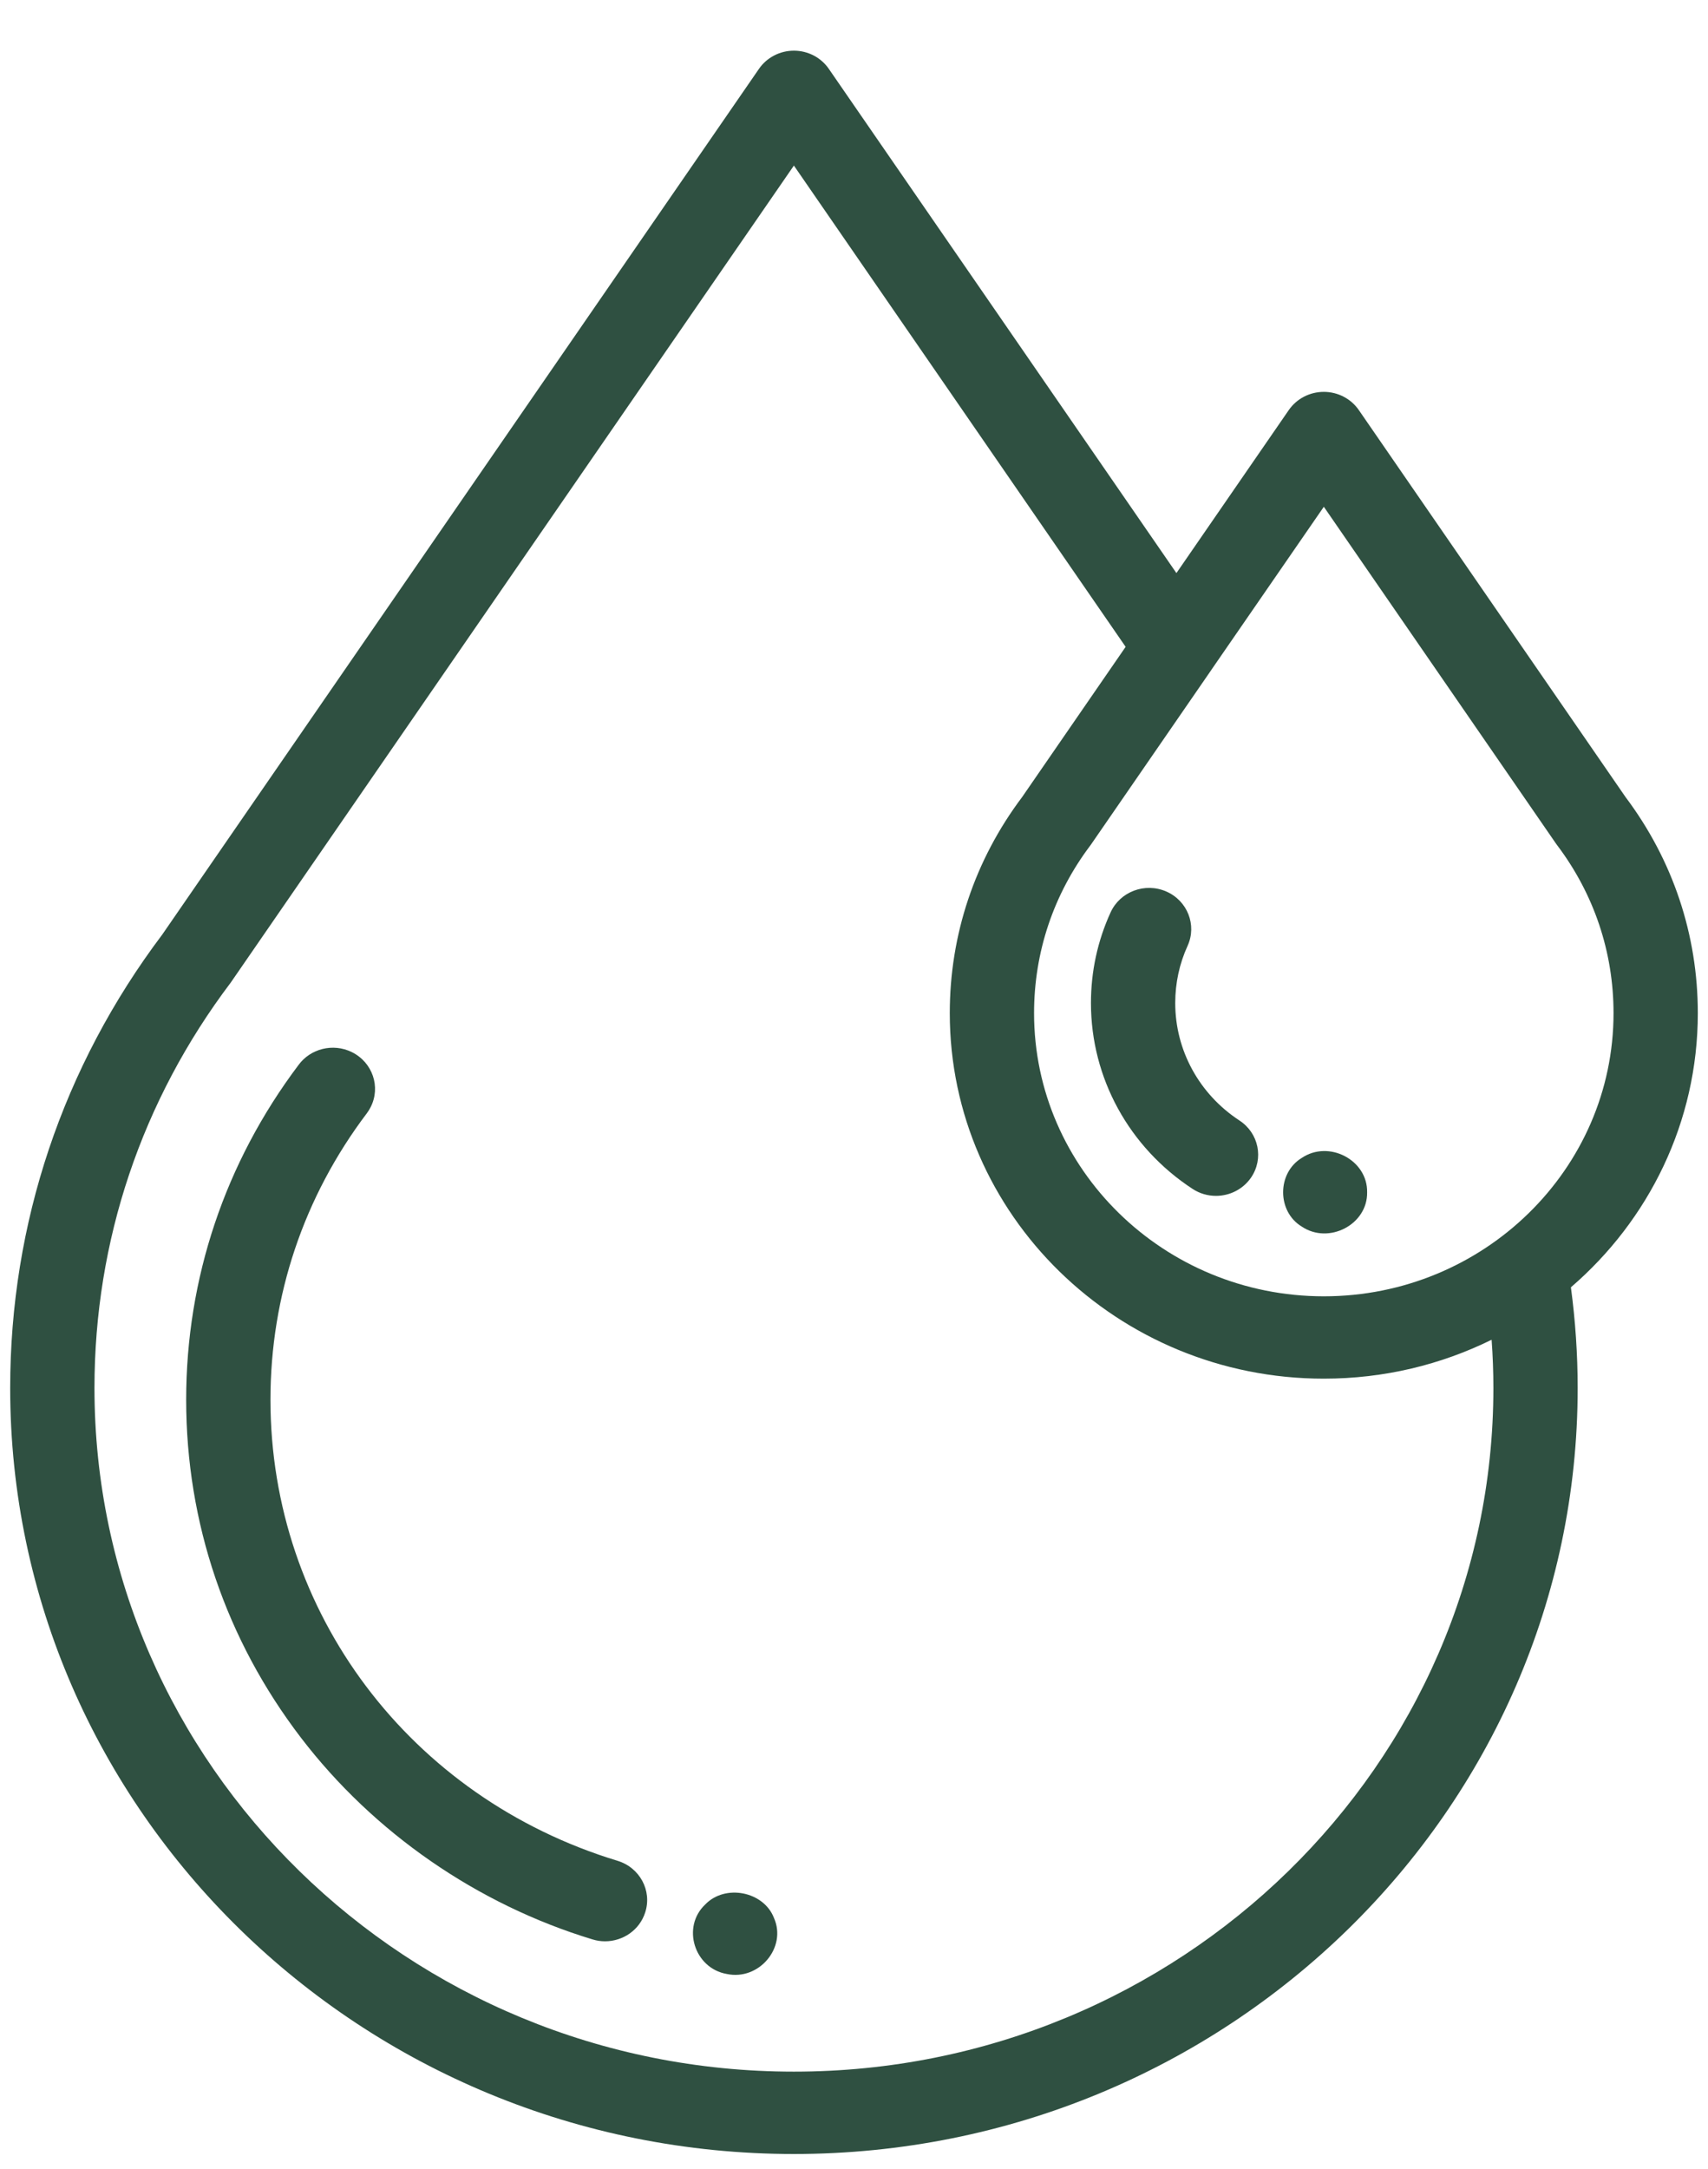 <svg width="26" height="33" viewBox="0 0 26 33" fill="none" xmlns="http://www.w3.org/2000/svg">
<g id="Group">
<g id="Group_2">
<path id="Vector" d="M9.4 28.31C6.24 27.35 4.117 24.531 4.117 21.296C4.117 19.715 4.624 18.208 5.583 16.939C5.605 16.91 5.625 16.878 5.641 16.846C5.8 16.537 5.671 16.161 5.354 16.006C5.067 15.866 4.724 15.956 4.544 16.203C3.426 17.688 2.834 19.448 2.834 21.296C2.834 23.167 3.439 24.946 4.583 26.44C5.689 27.884 7.265 28.974 9.019 29.506C9.083 29.526 9.147 29.535 9.21 29.535C9.484 29.535 9.737 29.363 9.822 29.094C9.928 28.764 9.739 28.413 9.4 28.31Z" fill="#2F5041"/>
<path id="Vector_2" d="M25.845 15.414C25.845 14.221 25.465 13.085 24.745 12.127L20.684 6.238C20.564 6.065 20.365 5.962 20.152 5.962C19.938 5.962 19.739 6.065 19.619 6.238L17.908 8.719L12.617 1.048C12.498 0.875 12.299 0.771 12.085 0.771C11.872 0.771 11.672 0.875 11.553 1.048L2.471 14.217C0.955 16.228 0.155 18.614 0.155 21.118C0.155 27.544 5.507 32.771 12.085 32.771C18.664 32.771 24.016 27.544 24.016 21.118C24.016 20.605 23.981 20.091 23.913 19.585C25.097 18.566 25.845 17.074 25.845 15.414ZM20.152 7.71L23.68 12.826C23.687 12.837 23.695 12.847 23.703 12.858C24.265 13.602 24.562 14.486 24.562 15.414C24.562 17.789 22.584 19.722 20.152 19.722C17.72 19.722 15.741 17.789 15.741 15.414C15.741 14.486 16.038 13.602 16.601 12.858C16.608 12.848 16.615 12.838 16.622 12.828L18.439 10.193C18.442 10.188 18.446 10.183 18.449 10.178L20.152 7.71ZM22.733 21.118C22.733 26.853 17.956 31.518 12.085 31.518C6.214 31.518 1.438 26.853 1.438 21.118C1.438 18.878 2.155 16.744 3.514 14.947C3.521 14.937 3.529 14.926 3.536 14.915L12.085 2.519L17.135 9.841L15.559 12.127C14.838 13.085 14.458 14.221 14.458 15.414C14.458 18.48 17.012 20.975 20.152 20.975C21.07 20.975 21.937 20.762 22.706 20.383C22.724 20.627 22.733 20.873 22.733 21.118Z" fill="#2F5041"/>
<path id="Vector_3" d="M17.89 15.261C17.89 14.957 17.953 14.664 18.078 14.39C18.222 14.074 18.076 13.703 17.753 13.563C17.429 13.422 17.05 13.565 16.906 13.881C16.707 14.316 16.607 14.781 16.607 15.261C16.607 16.398 17.185 17.455 18.154 18.088C18.264 18.16 18.387 18.194 18.51 18.194C18.717 18.194 18.92 18.096 19.044 17.916C19.241 17.628 19.162 17.239 18.867 17.047C18.255 16.646 17.89 15.979 17.89 15.261Z" fill="#2F5041"/>
<path id="Vector_4" d="M11.781 29.178C11.624 28.775 11.038 28.66 10.735 28.975C10.373 29.317 10.568 29.945 11.063 30.032C11.554 30.137 11.982 29.628 11.781 29.178Z" fill="#2F5041"/>
<path id="Vector_5" d="M19.814 18.66C20.227 18.939 20.82 18.63 20.811 18.139C20.82 17.648 20.227 17.338 19.814 17.618C19.439 17.847 19.438 18.431 19.814 18.66Z" fill="#2F5041"/>
</g>
</g>
</svg>
